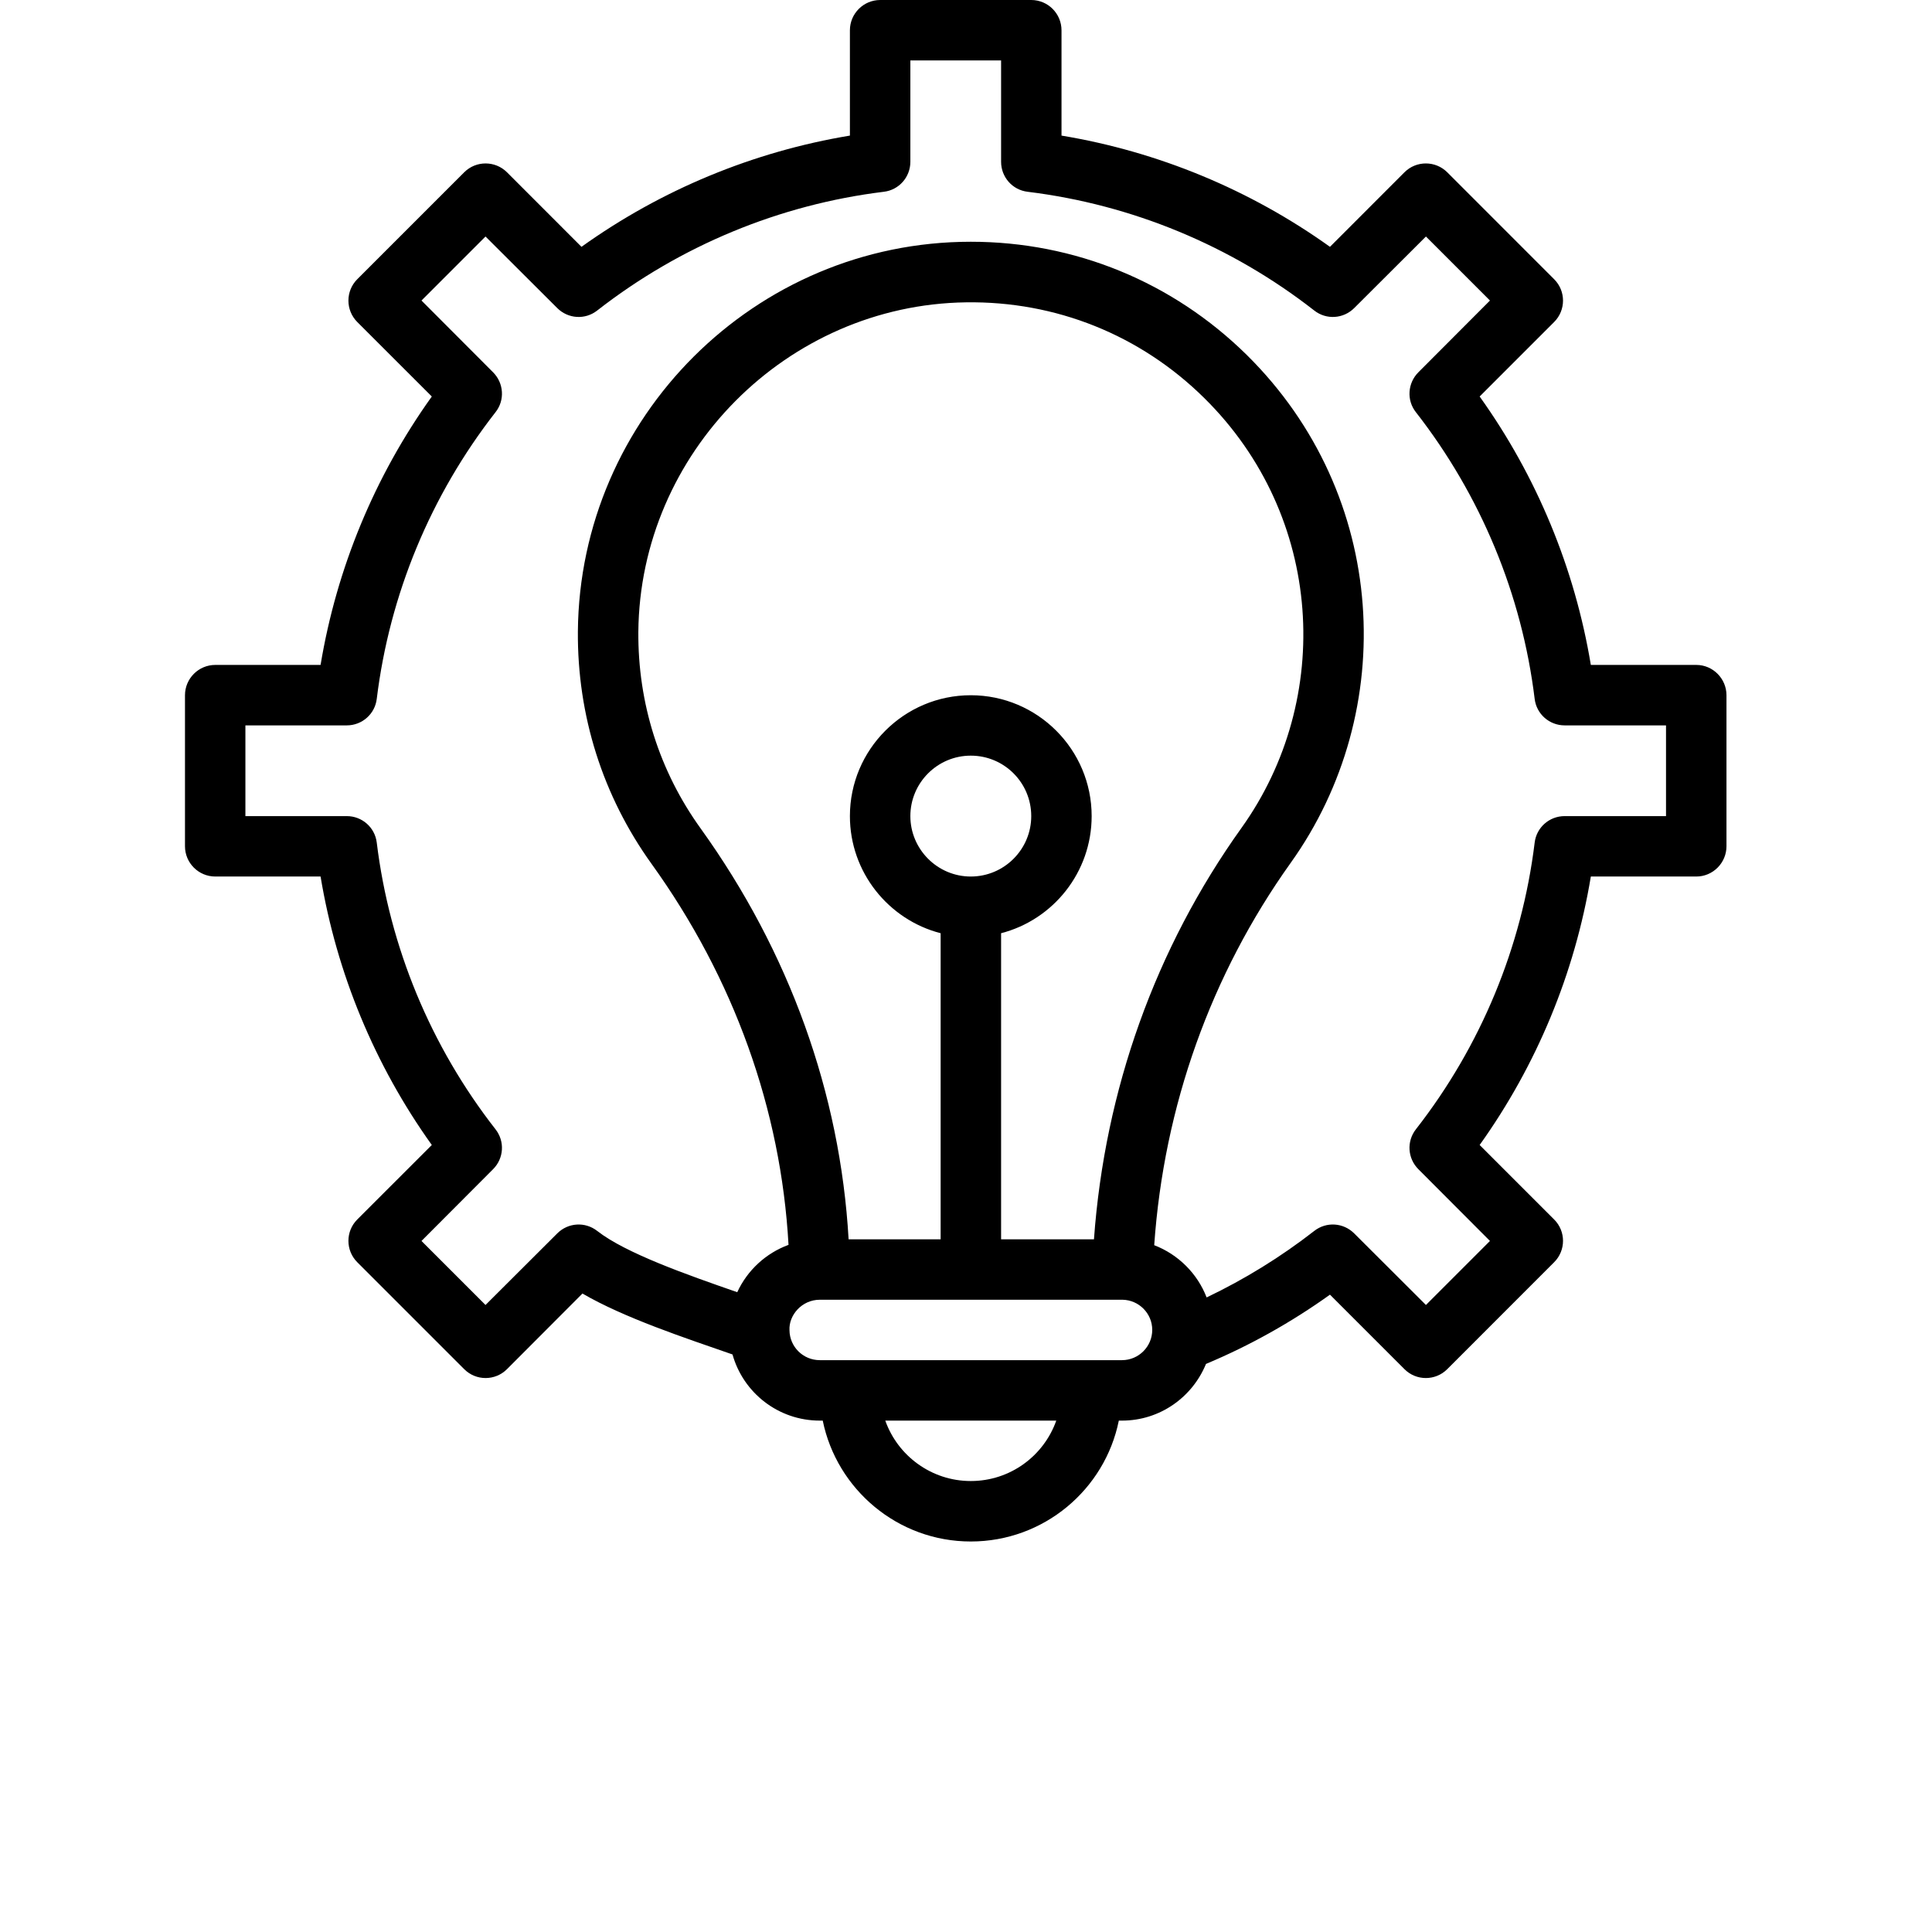 <svg xmlns="http://www.w3.org/2000/svg" xmlns:xlink="http://www.w3.org/1999/xlink" width="50" zoomAndPan="magnify" viewBox="0 0 37.92 46.08" height="50" preserveAspectRatio="xMidYMid meet"><defs><clipPath id="ad0cb6e321"><path d="M 0.332 0 L 37.098 0 L 37.098 36.766 L 0.332 36.766 Z M 0.332 0 " clip-rule="nonzero"></path></clipPath></defs><g clip-path="url(#ad0cb6e321)"><path fill="#000000" d="M 36.379 15.859 L 33.863 15.859 C 33.48 13.555 32.574 11.363 31.211 9.457 L 32.988 7.68 C 33.27 7.398 33.27 6.941 32.988 6.66 L 30.438 4.109 C 30.156 3.828 29.699 3.828 29.418 4.109 L 27.641 5.887 C 25.734 4.523 23.543 3.617 21.238 3.234 L 21.238 0.723 C 21.238 0.324 20.914 0 20.516 0 L 16.914 0 C 16.516 0 16.191 0.324 16.191 0.723 L 16.191 3.234 C 13.887 3.617 11.695 4.523 9.789 5.887 L 8.012 4.109 C 7.73 3.828 7.273 3.828 6.992 4.109 L 4.441 6.66 C 4.16 6.941 4.16 7.398 4.441 7.68 L 6.219 9.457 C 4.855 11.363 3.949 13.555 3.566 15.859 L 1.055 15.859 C 0.656 15.859 0.332 16.184 0.332 16.582 L 0.332 20.184 C 0.332 20.582 0.656 20.906 1.055 20.906 L 3.566 20.906 C 3.949 23.211 4.855 25.402 6.219 27.309 L 4.441 29.086 C 4.16 29.367 4.16 29.824 4.441 30.105 L 6.992 32.656 C 7.273 32.938 7.73 32.938 8.012 32.656 L 9.812 30.852 C 10.805 31.43 12.242 31.906 13.391 32.305 C 13.645 33.215 14.48 33.883 15.473 33.883 L 15.543 33.883 C 15.879 35.527 17.336 36.766 19.074 36.766 C 20.816 36.766 22.273 35.527 22.605 33.883 L 22.68 33.883 C 23.586 33.883 24.359 33.324 24.684 32.531 C 25.727 32.094 26.719 31.539 27.641 30.879 L 29.418 32.656 C 29.699 32.938 30.156 32.938 30.438 32.656 L 32.988 30.105 C 33.27 29.824 33.27 29.367 32.988 29.086 L 31.211 27.309 C 32.574 25.402 33.48 23.211 33.863 20.906 L 36.379 20.906 C 36.773 20.906 37.098 20.582 37.098 20.184 L 37.098 16.582 C 37.098 16.184 36.773 15.859 36.379 15.859 Z M 22.012 29.559 L 19.797 29.559 L 19.797 22.258 C 21.039 21.938 21.957 20.805 21.957 19.465 C 21.957 17.875 20.664 16.582 19.074 16.582 C 17.484 16.582 16.191 17.875 16.191 19.465 C 16.191 20.805 17.113 21.938 18.355 22.258 L 18.355 29.559 L 16.16 29.559 C 15.961 26.078 14.746 22.703 12.633 19.762 C 11.645 18.391 11.133 16.77 11.145 15.07 C 11.184 10.797 14.688 7.27 18.961 7.211 C 21.102 7.18 23.117 7.988 24.641 9.492 C 27.504 12.316 27.727 16.676 25.531 19.746 C 23.48 22.613 22.27 25.992 22.012 29.559 Z M 19.074 20.906 C 18.281 20.906 17.633 20.258 17.633 19.465 C 17.633 18.668 18.281 18.023 19.074 18.023 C 19.871 18.023 20.516 18.668 20.516 19.465 C 20.516 20.258 19.871 20.906 19.074 20.906 Z M 19.074 35.324 C 18.137 35.324 17.332 34.723 17.035 33.883 L 21.113 33.883 C 20.816 34.723 20.016 35.324 19.074 35.324 Z M 22.68 32.441 C 22.145 32.441 16.512 32.441 15.473 32.441 C 15.074 32.441 14.754 32.121 14.75 31.727 C 14.73 31.371 15.043 31 15.473 31 C 15.945 31 22.234 31 22.695 31 C 23.086 31.008 23.402 31.328 23.402 31.719 C 23.402 32.117 23.078 32.441 22.68 32.441 Z M 35.656 19.465 L 33.238 19.465 C 32.875 19.465 32.566 19.734 32.523 20.098 C 32.219 22.586 31.238 24.953 29.691 26.934 C 29.465 27.223 29.492 27.629 29.75 27.887 L 31.457 29.598 L 29.93 31.125 L 28.219 29.418 C 27.961 29.16 27.555 29.133 27.266 29.359 C 26.469 29.98 25.605 30.512 24.699 30.945 C 24.48 30.375 24.02 29.918 23.449 29.699 C 23.68 26.387 24.801 23.246 26.703 20.582 C 29.293 16.961 29.043 11.809 25.656 8.465 C 23.887 6.723 21.555 5.766 19.074 5.766 C 13.918 5.766 9.746 9.961 9.703 15.059 C 9.688 17.062 10.293 18.98 11.461 20.605 C 13.426 23.336 14.547 26.465 14.727 29.691 C 14.184 29.891 13.746 30.297 13.504 30.82 C 12.301 30.402 10.844 29.891 10.164 29.359 C 9.875 29.133 9.469 29.16 9.211 29.418 L 7.5 31.125 L 5.973 29.598 L 7.68 27.887 C 7.938 27.629 7.965 27.223 7.738 26.934 C 6.191 24.953 5.211 22.586 4.906 20.098 C 4.863 19.734 4.555 19.465 4.191 19.465 L 1.773 19.465 L 1.773 17.301 L 4.191 17.301 C 4.555 17.301 4.863 17.031 4.906 16.668 C 5.211 14.18 6.191 11.816 7.738 9.832 C 7.965 9.547 7.938 9.137 7.68 8.879 L 5.973 7.168 L 7.5 5.641 L 9.211 7.348 C 9.469 7.605 9.875 7.633 10.164 7.406 C 12.148 5.859 14.512 4.879 17 4.574 C 17.363 4.531 17.633 4.223 17.633 3.859 L 17.633 1.441 L 19.797 1.441 L 19.797 3.859 C 19.797 4.223 20.066 4.531 20.43 4.574 C 22.918 4.879 25.285 5.859 27.266 7.406 C 27.555 7.633 27.961 7.605 28.219 7.348 L 29.93 5.641 L 31.457 7.168 L 29.75 8.879 C 29.492 9.137 29.465 9.547 29.691 9.832 C 31.238 11.816 32.219 14.18 32.523 16.668 C 32.566 17.031 32.875 17.301 33.238 17.301 L 35.656 17.301 Z M 35.656 19.465 " fill-opacity="1" fill-rule="nonzero"></path></g></svg>